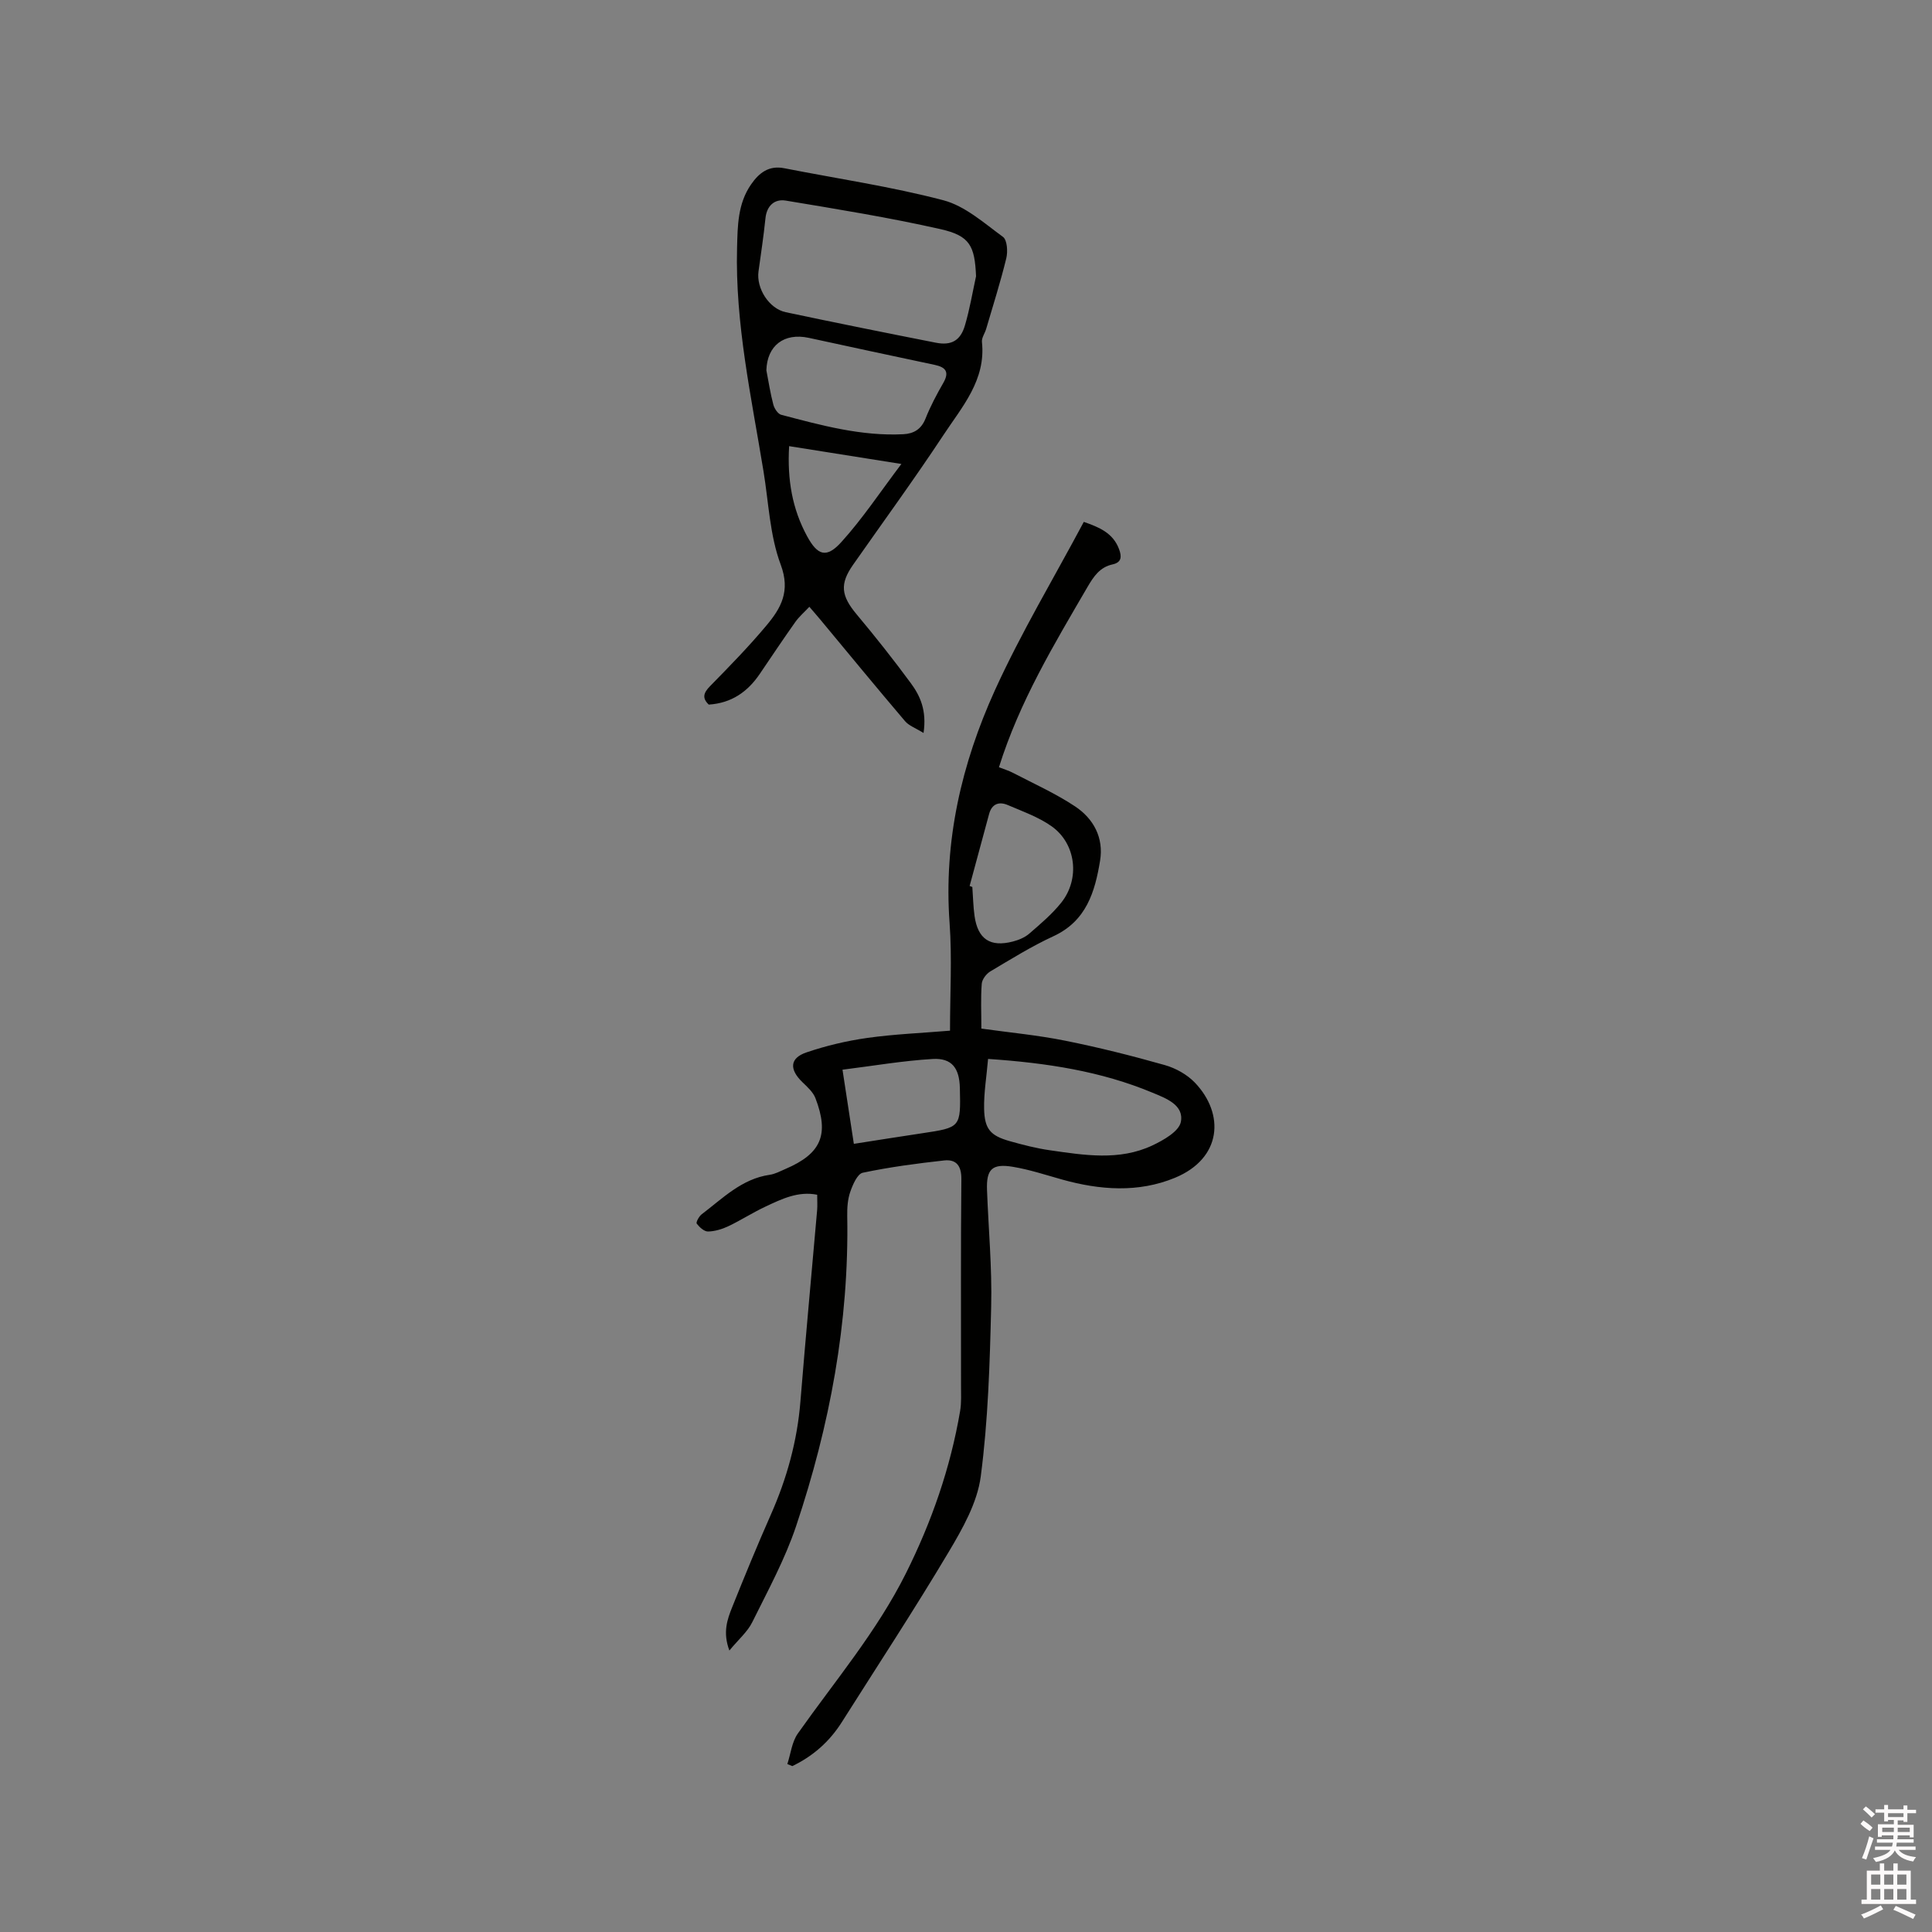 <svg enable-background="new 0 0 400 400" viewBox="0 0 400 400" xmlns="http://www.w3.org/2000/svg"><rect x="0" y="0" width="400" height="400" fill="#808080" stroke="none"/><path d="m385.2 377.6.6-.7c.6.4 1.3.9 1.9 1.5l-.6.7c-.8-.5-1.4-1-1.9-1.5zm.3 7.1c.6-1.4 1.1-2.9 1.5-4.5.3.1.6.3.9.4-.5 1.4-1 2.9-1.5 4.4zm.2-10.1.6-.6c.7.5 1.3 1.1 1.9 1.6l-.7.7c-.6-.6-1.2-1.2-1.8-1.7zm8.4-.8h.8v.9h1.8v.7h-1.8v1.8h-.8v-.3h-1.2v.9h3.3v2.6h-.8v-.4h-2.5c0 .3 0 .6-.1.8h3.4v.7h-3.5c0 .3-.1.6-.1.8h4v.7h-3.5c.7.9 1.9 1.3 3.6 1.5-.2.2-.4.5-.6.9-1.9-.3-3.2-1.1-3.8-2.3-.5 1.1-1.8 2-3.9 2.4-.2-.3-.4-.5-.6-.8 1.9-.4 3.1-.9 3.6-1.7h-3.2v-.7h3.5c.1-.2.1-.5.2-.8h-3.3v-.7h3.4c0-.2 0-.5 0-.8h-2.4v.3h-.8v-2.6h3.3v-.9h-1.2v.3h-.8v-1.8h-1.8v-.7h1.8v-.9h.8v.9h3.2zm-4.4 5.5h2.4c0-.3 0-.6 0-.9h-2.4zm1.2-3.1h3.2v-.8h-3.2zm4.4 2.2h-2.4v.9h2.5v-.9z" fill="#fcfafa"/><path d="m389.2 385.8h.9v1.5h1.9v-1.5h.9v1.5h2.7v6h1.1v.9h-11.3v-.9h1.1v-6h2.7zm.2 8.7.5.8c-1.2.6-2.5 1.3-4 1.9-.2-.3-.3-.6-.6-.8 1.6-.6 3-1.3 4.1-1.9zm-2-4.3h1.9v-2.1h-1.9zm0 3.1h1.9v-2.2h-1.9zm2.7-3.1h1.9v-2.1h-1.9zm0 3.1h1.9v-2.2h-1.9zm2.4 1.3c1.4.6 2.7 1.2 4.1 1.8l-.5.9c-1.5-.7-2.8-1.4-4.1-1.9zm2.2-6.5h-1.9v2.1h1.9zm-1.9 5.2h1.9v-2.2h-1.9z" fill="#fcfafa"/><g fill="#010100"><path d="m196.69 213.39c0-7.73.44-15.06-.09-22.31-1.24-16.96 2.49-32.98 9.38-48.16 5.41-11.9 12.18-23.18 18.41-34.87 3.17 1.11 6.05 2.28 7.3 5.65.56 1.5.57 2.73-1.33 3.15-2.64.57-3.92 2.48-5.2 4.67-6.93 11.9-14.06 23.69-18.34 37.33.93.37 2.01.68 2.99 1.2 4.3 2.24 8.76 4.24 12.78 6.91 3.82 2.54 5.95 6.48 5.17 11.23-1.06 6.47-2.85 12.51-9.67 15.65-4.51 2.08-8.76 4.73-13.04 7.27-.84.5-1.72 1.65-1.79 2.57-.23 2.94-.08 5.91-.08 9.28 5.88.82 11.67 1.36 17.33 2.5 6.94 1.39 13.83 3.12 20.64 5.05 2.26.64 4.62 1.95 6.23 3.63 6.23 6.51 5.6 15.69-4.12 19.71-7.6 3.14-15.55 2.55-23.4.35-3.36-.94-6.7-2.05-10.13-2.62-4.34-.73-5.54.5-5.38 4.8.3 8.05 1.06 16.11.86 24.15-.28 11.75-.63 23.55-2.16 35.18-.72 5.43-3.77 10.8-6.66 15.65-7.09 11.91-14.71 23.51-22.12 35.22-2.55 4.02-5.97 7.03-10.23 9.07-.34-.14-.69-.28-1.03-.42.7-2.13.94-4.58 2.17-6.32 7.69-10.9 16.35-21.1 22.37-33.15 5.34-10.69 9.22-21.83 11.23-33.61.3-1.76.18-3.59.19-5.39.01-14.21-.07-28.42.07-42.63.03-2.78-1.07-4.15-3.57-3.87-5.64.62-11.29 1.37-16.84 2.54-1.12.24-2.07 2.46-2.59 3.95-.54 1.55-.66 3.33-.63 5 .4 22.06-3.62 43.43-10.59 64.23-2.31 6.88-5.85 13.36-9.08 19.89-.98 1.98-2.81 3.53-4.73 5.85-1.41-3.77-.43-6.45.6-9.02 2.56-6.38 5.17-12.74 7.95-19.03 3.34-7.53 5.5-15.3 6.16-23.54 1.07-13.21 2.31-26.4 3.46-39.6.08-.94.01-1.9.01-3.17-3.96-.8-7.39.9-10.78 2.49-2.58 1.21-5 2.78-7.58 4.01-1.31.62-2.81 1.08-4.24 1.11-.8.01-1.78-.89-2.34-1.63-.2-.26.47-1.51 1.02-1.93 4.35-3.29 8.28-7.34 14.08-8.18 1.13-.16 2.2-.75 3.27-1.21 7.39-3.16 9.11-7.09 6.21-14.65-.49-1.28-1.69-2.34-2.72-3.34-2.72-2.64-2.61-4.96.85-6.14 4.06-1.38 8.31-2.39 12.55-2.99 5.57-.79 11.19-1.01 17.18-1.51zm7.88 5.85c-.31 3.65-.89 7-.82 10.33.09 4.21 1.32 5.56 5.3 6.69 2.74.77 5.52 1.49 8.33 1.89 7.11 1.02 14.34 2.22 21.19-.99 2.31-1.09 5.52-2.91 5.91-4.87.7-3.53-3.11-4.91-5.87-6.06-10.64-4.44-21.87-6.17-34.04-6.99zm-3.82-35.81c.19.07.37.14.56.21.15 2 .18 4.02.46 6.01.68 4.79 3.24 6.5 7.94 5.28 1.2-.31 2.48-.84 3.4-1.64 2.31-2 4.69-4.01 6.59-6.38 3.95-4.92 3.11-12.24-1.98-15.84-2.7-1.91-5.97-3.07-9.06-4.39-1.81-.78-3.31-.27-3.88 1.86-1.33 4.97-2.68 9.93-4.03 14.89zm-23.97 53.39c4.94-.77 9.5-1.5 14.06-2.18 8.08-1.21 8.08-1.19 7.89-9.4-.1-4.1-1.66-6.22-5.62-5.99-6.16.36-12.28 1.42-18.68 2.22.82 5.32 1.56 10.16 2.35 15.35z"/><path d="m191.21 151.76c-1.65-1.03-3.02-1.5-3.83-2.45-5.9-6.94-11.69-13.98-17.51-20.99-.67-.81-1.36-1.59-2.3-2.69-1.08 1.15-2.12 2.04-2.89 3.12-2.51 3.54-4.92 7.15-7.36 10.75-2.51 3.71-5.84 6.07-10.58 6.38-1.41-1.35-1.11-2.42.29-3.84 4-4.08 8.01-8.18 11.67-12.56 2.98-3.56 5-7.06 2.94-12.57-2.26-6.04-2.5-12.84-3.56-19.31-2.51-15.35-5.89-30.59-5.48-46.29.12-4.58.14-9.12 2.88-13.1 1.67-2.42 3.69-4.01 6.89-3.38 10.99 2.16 22.12 3.79 32.94 6.63 4.49 1.18 8.44 4.73 12.35 7.59.87.64 1.02 3.04.68 4.43-1.2 4.92-2.74 9.76-4.17 14.63-.27.91-.96 1.84-.87 2.69.85 7.89-4.12 13.43-7.97 19.27-6.01 9.1-12.45 17.92-18.71 26.86-2.8 3.99-2.48 6.42.75 10.28 3.87 4.62 7.62 9.36 11.19 14.21 1.95 2.64 3.34 5.65 2.65 10.34zm10.87-94.57c-.27-6.27-1.25-8.37-7.36-9.75-10.58-2.39-21.32-4.13-32.04-5.91-2.28-.38-3.93 1.02-4.2 3.66-.38 3.68-.93 7.34-1.44 11.01-.48 3.49 2.17 7.71 5.65 8.44 10.33 2.19 20.69 4.27 31.05 6.31 3.23.64 5.13-.43 6.05-3.61.98-3.32 1.55-6.76 2.29-10.15zm-43.41 19.48c.46 2.37.82 4.77 1.44 7.1.21.81.94 1.93 1.64 2.11 8.29 2.18 16.58 4.46 25.28 4.02 2.14-.11 3.71-1.02 4.59-3.24 1.01-2.55 2.31-5 3.68-7.38 1.31-2.28.5-3.25-1.79-3.74-8.69-1.84-17.37-3.7-26.05-5.59-5.13-1.11-8.65 1.61-8.79 6.72zm4.71 15.7c-.41 6.96.66 13.01 3.71 18.63 2.18 4.02 4.02 4.64 7.11 1.22 4.41-4.87 8.07-10.41 12.42-16.16-8.31-1.31-15.58-2.47-23.24-3.69z"/></g></svg>